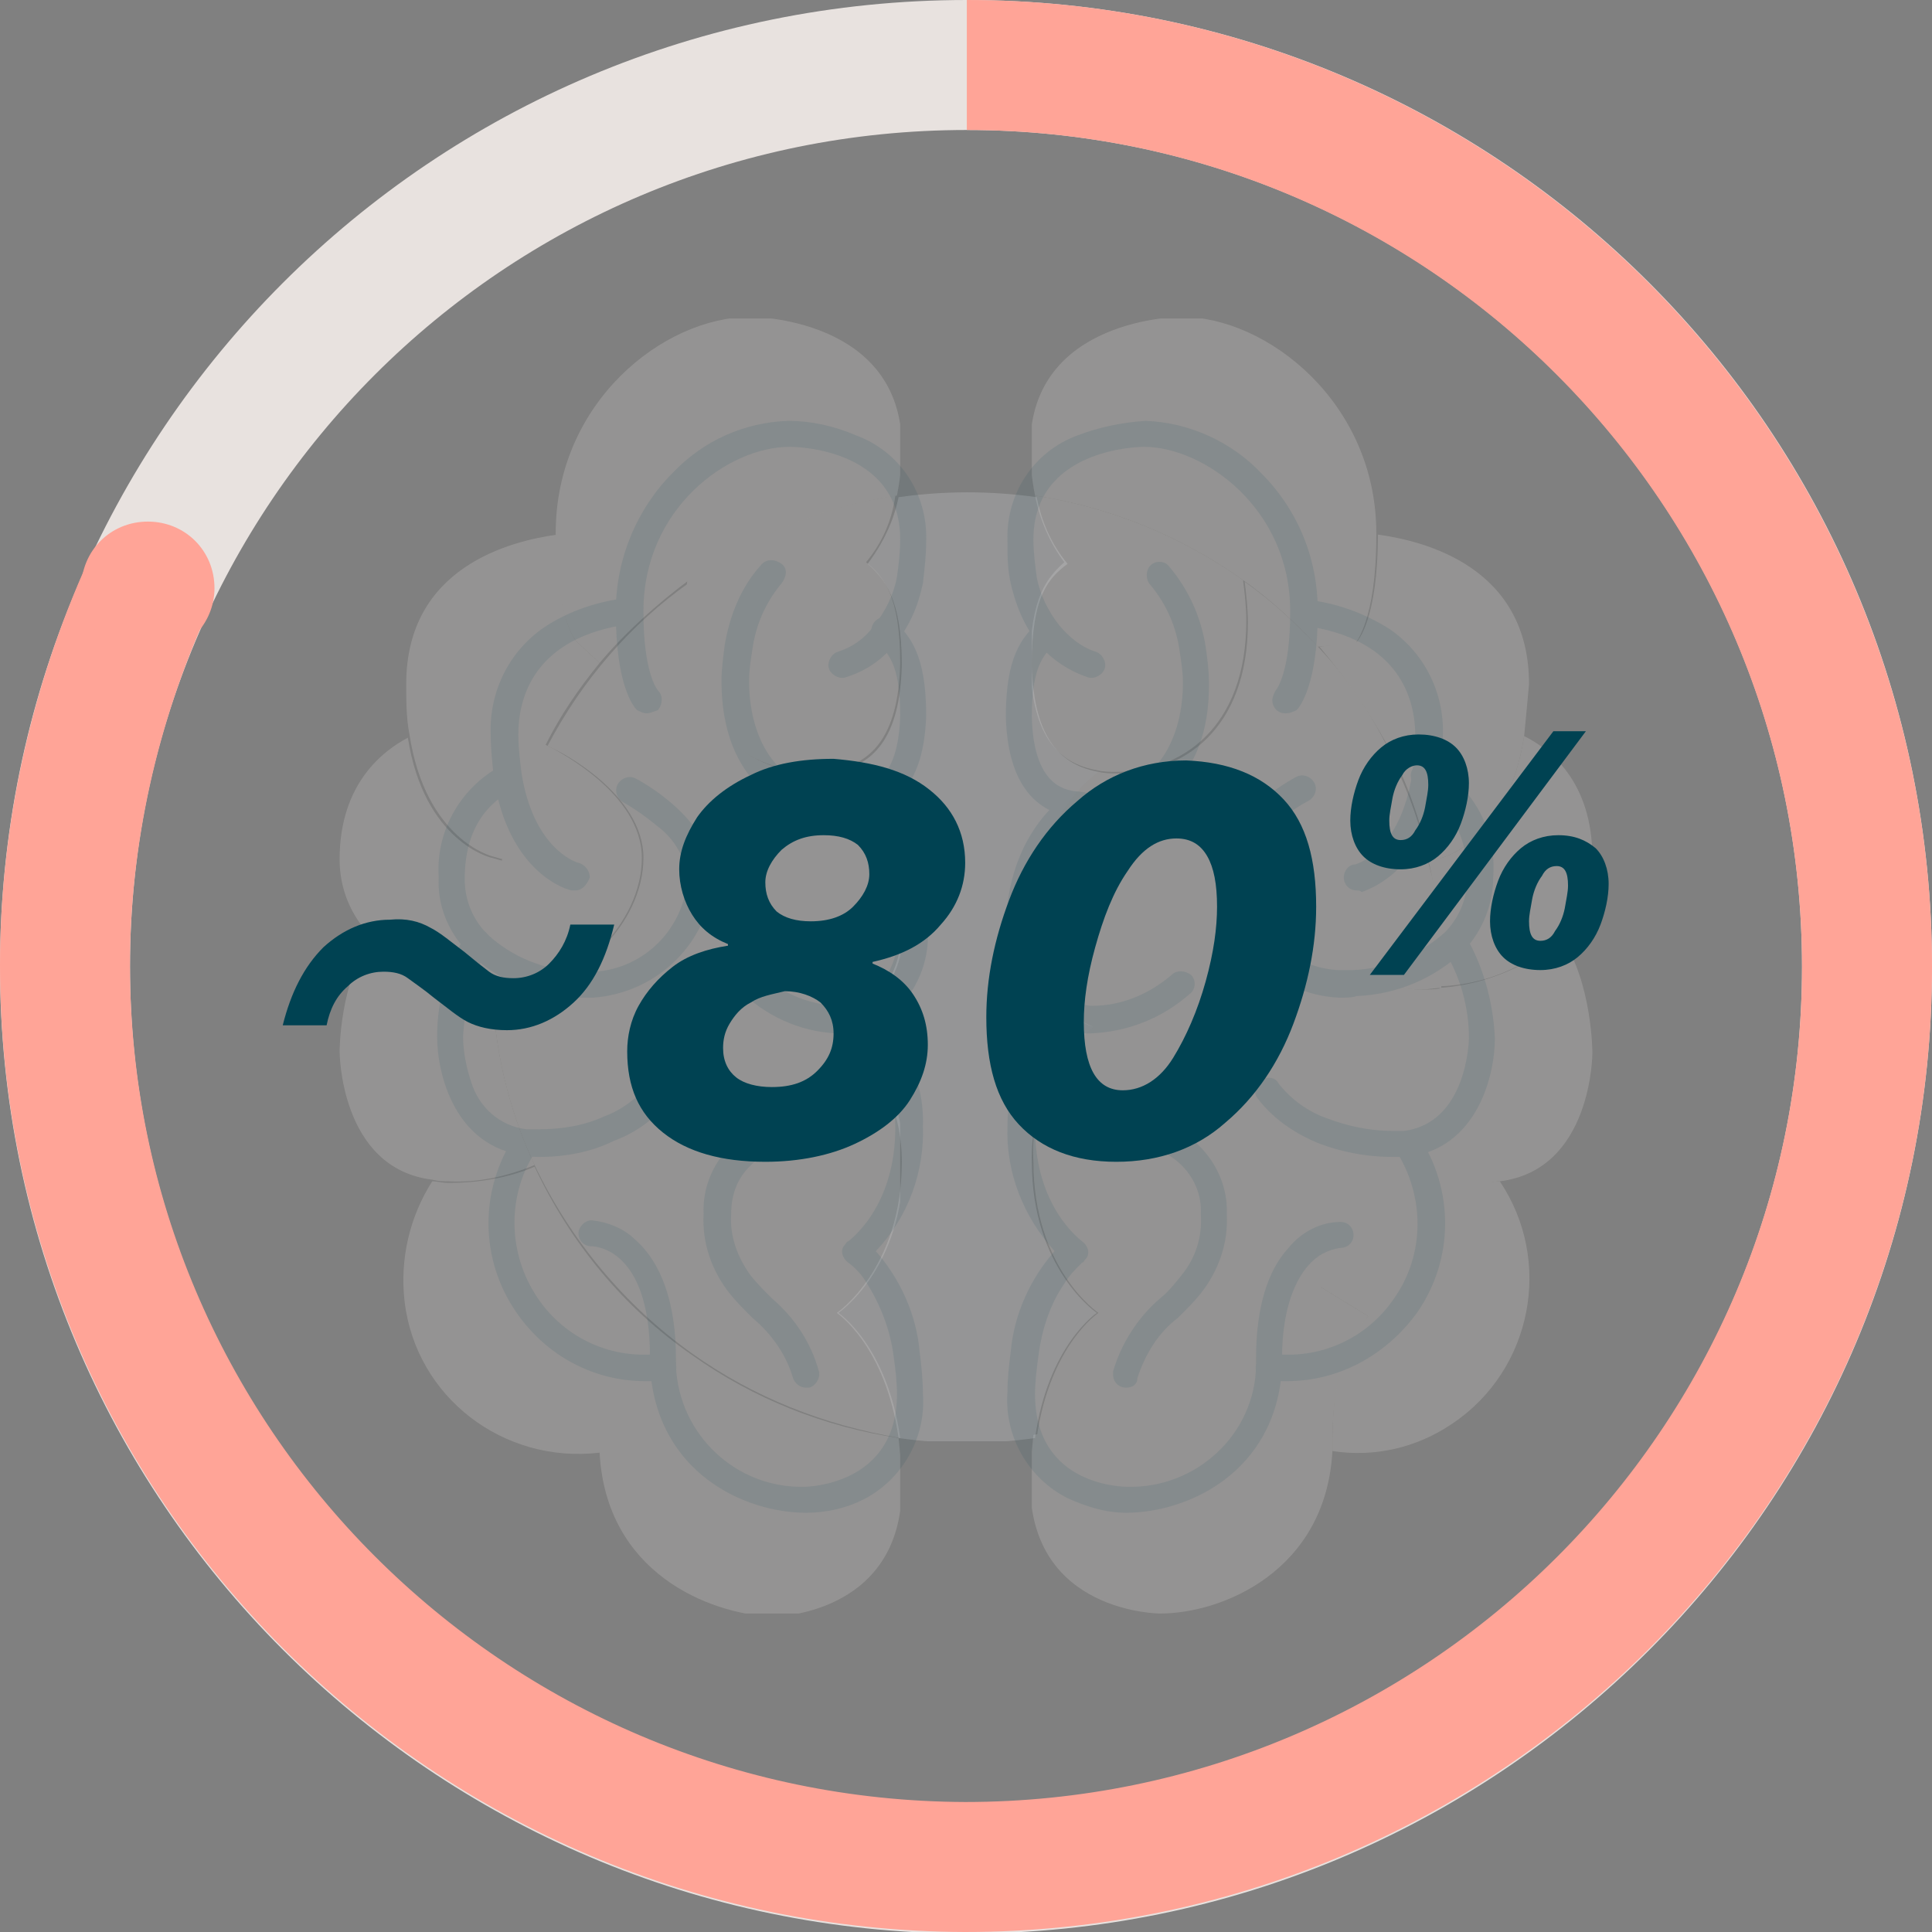 <?xml version="1.0" encoding="utf-8"?>
<!-- Generator: Adobe Illustrator 26.0.2, SVG Export Plug-In . SVG Version: 6.00 Build 0)  -->
<svg version="1.1" id="Layer_1" xmlns="http://www.w3.org/2000/svg" xmlns:xlink="http://www.w3.org/1999/xlink" x="0px" y="0px"
	 viewBox="0 0 118.9 118.9" style="enable-background:new 0 0 118.9 118.9;" xml:space="preserve">
<rect x="0" y="0" width="118.9" height="118.9" fill="#808080" stroke="none"/>
<style type="text/css">
	.st0{clip-path:url(#SVGID_00000045595844437461839040000012319925203721610409_);}
	.st1{opacity:0.2;}
	.st2{clip-path:url(#SVGID_00000090997056477309176900000017435023522038325387_);}
	.st3{fill:#E8E2DF;}
	.st4{clip-path:url(#SVGID_00000166673145304342008580000011680100587705865134_);}
	.st5{fill:#EBEDF0;}
	.st6{clip-path:url(#SVGID_00000005971278328011723500000012651552747847548085_);}
	.st7{opacity:0.1;}
	.st8{clip-path:url(#SVGID_00000110440318746832485460000008946602831356988544_);}
	.st9{fill:#004252;}
	.st10{fill:none;stroke:#E8E2DF;stroke-width:8;stroke-miterlimit:10;}
	.st11{fill:none;stroke:#FFA497;stroke-width:8;stroke-miterlimit:10;}
	.st12{fill:#FFA497;}
	.st13{fill:none;}
	.st14{enable-background:new    ;}
</style>
<g id="_80_Graphic_No_Text">
	<g>
		<g>
			<defs>
				<rect id="SVGID_1_" y="0" width="118.9" height="118.9"/>
			</defs>
			<clipPath id="SVGID_00000183948457082044415070000008509322583986064050_">
				<use xlink:href="#SVGID_1_"  style="overflow:visible;"/>
			</clipPath>
			<g id="Group_79964" style="clip-path:url(#SVGID_00000183948457082044415070000008509322583986064050_);">
				<g id="Group_79954" class="st1">
					<g id="Group_79953">
						<g>
							<g>
								<defs>
									<rect id="SVGID_00000052069370406902930180000010951920755637334164_" x="63.5" y="19.6" width="34.5" height="79.7"/>
								</defs>
								<clipPath id="SVGID_00000112620715261910480990000017018129432907607227_">
									<use xlink:href="#SVGID_00000052069370406902930180000010951920755637334164_"  style="overflow:visible;"/>
								</clipPath>
								<g id="Group_79952" style="clip-path:url(#SVGID_00000112620715261910480990000017018129432907607227_);">
									<path id="Path_86092" class="st3" d="M96.1,57.7c1.9,2.8,1.9,7.1,1.9,7.1s0,7.2-5.7,7.9c-0.3,0-0.6,0.1-1,0.1
										c-1.8,0-3.7-0.3-5.3-1c1.6-3.4,2.5-7.2,2.6-11C91.4,60.6,94,59.5,96.1,57.7"/>
									<path id="Path_86093" class="st3" d="M92.3,72.7c3.3,4.9,2,11.6-2.9,14.9c-2.2,1.5-4.8,2.1-7.4,1.7c0-0.2,0-0.5,0-0.7
										c0-4.1,1-6.4,2.2-7.6l-3.1-1.9c2-2.2,3.6-4.7,4.9-7.4c1.7,0.7,3.5,1.1,5.3,1C91.7,72.8,92,72.7,92.3,72.7"/>
									<path id="Path_86094" class="st3" d="M88.7,59.5c0,0.4,0,0.9,0,1.3c-0.4,0-0.8,0.1-1.3,0.1c-4,0-8-4-8-8s5.3-6.6,5.3-6.6
										l0.6-0.3c1.2,2.2,2.1,4.6,2.6,7.1C88.5,55.1,88.7,57.3,88.7,59.5"/>
									<path id="Path_86095" class="st3" d="M88.7,52.8c0,0,4.1-1,5.1-7.5c1.6,0.8,4.2,2.8,4.2,7.5c0,1.8-0.7,3.6-2,4.8
										c-2,1.9-4.6,3-7.4,3.1c0-0.4,0-0.8,0-1.3c0-2.2-0.2-4.4-0.7-6.5L88.7,52.8L88.7,52.8z"/>
									<path id="Path_86096" class="st3" d="M93.8,45.3c-1,6.5-5.1,7.5-5.1,7.5l0,0L88,53c-0.6-2.5-1.4-4.9-2.6-7.1
										c-1.2-2.2-2.6-4.2-4.2-6.1l2.3-0.3l0,0c0,0,1.3-1.3,1.3-6.6c2.9,0.4,9.3,2,9.3,9.2C94,43.2,93.9,44.3,93.8,45.3"/>
									<path id="Path_86097" class="st3" d="M67.3,63.2c-0.6-0.2-1.1-0.5-1.5-0.9c-1.5-1.4-2.4-3.4-2.3-5.4c0-6.6,4-9.3,4-9.3
										s0,0,0.1-0.1c0.4,0.1,0.8,0.1,1.2,0.1c4,0,8-2.7,8-9.3c0-0.8-0.1-1.7-0.2-2.5c1.7,1.2,3.2,2.6,4.6,4.1
										c1.7,1.8,3.1,3.9,4.2,6.1l-0.6,0.3c0,0-5.3,2.7-5.3,6.6s4,8,8,8c0.4,0,0.9,0,1.3-0.1c-0.2,3.8-1,7.5-2.6,11
										c-1.3,2.7-2.9,5.2-4.9,7.4c-1.4,1.6-3,3-4.8,4.2c-3.8,2.7-8.1,4.4-12.7,5.1c0.8-5.7,3.8-7.7,3.8-7.7s-4-2.7-4-9.3
										C63.4,68.2,64.8,65.2,67.3,63.2"/>
									<path id="Path_86098" class="st3" d="M76.3,83.3c1.7-1.2,3.3-2.6,4.8-4.2l3.1,1.9c-1.1,1.3-2.2,3.6-2.2,7.6
										c0,0.2,0,0.5,0,0.7c-0.4,7.4-6.8,10-10.6,10c0,0-8,0-8-8c0-1,0.1-2,0.2-3C68.2,87.8,72.6,86,76.3,83.3"/>
									<path id="Path_86099" class="st3" d="M81.1,39.8c-1.4-1.5-2.9-2.9-4.6-4.1c-3.8-2.7-8.2-4.5-12.8-5.2c-0.2-1-0.3-2-0.3-3
										c0-8,9.3-8,9.3-8c5.3,0,12,5.3,12,13.3V33c0,5.2-1.3,6.6-1.3,6.6l0,0L81.1,39.8z"/>
									<path id="Path_86100" class="st3" d="M63.7,30.5c4.6,0.7,9,2.5,12.8,5.2c0.1,0.8,0.2,1.6,0.2,2.5c0,6.6-4,9.3-8,9.3
										c-0.4,0-0.8,0-1.2-0.1c-2.2-0.4-4-1.9-4.1-6.6c0-4.1,1.1-5.3,2.1-6.2C64.6,33.4,64,32,63.7,30.5"/>
								</g>
							</g>
						</g>
					</g>
				</g>
				<g id="Group_79957" class="st1">
					<g id="Group_79956">
						<g>
							<g>
								<defs>
									<rect id="SVGID_00000134232426080103317590000002415201757825511042_" x="51.4" y="30.2" width="16.2" height="58.5"/>
								</defs>
								<clipPath id="SVGID_00000119083894895287955230000013578019642324597913_">
									<use xlink:href="#SVGID_00000134232426080103317590000002415201757825511042_"  style="overflow:visible;"/>
								</clipPath>
								<g id="Group_79955" style="clip-path:url(#SVGID_00000119083894895287955230000013578019642324597913_);">
									<path id="Path_86101" class="st5" d="M63.5,40.9c0.1,4.7,1.9,6.2,4.1,6.6l-0.1,0.1c0,0-4,2.7-4,9.3c-0.1,2.1,0.8,4,2.3,5.4
										c0.4,0.4,1,0.7,1.5,0.9c-2.5,2-3.9,5.1-3.8,8.3c0,6.6,4,9.3,4,9.3s-3,2-3.8,7.7c-2.8,0.4-5.6,0.4-8.4,0
										c-0.8-5.7-3.8-7.7-3.8-7.7s4-2.7,4-9.3c0-3.2-1.4-6.2-3.8-8.3c0.6-0.2,1.1-0.5,1.5-0.9c1.5-1.4,2.4-3.4,2.3-5.4
										c0-6.6-4-9.3-4-9.3s0,0-0.1-0.1c2.2-0.4,4-1.9,4.1-6.6c0-4.1-1.1-5.3-2.1-6.2c0.9-1.2,1.6-2.6,1.9-4.1
										c2.8-0.4,5.7-0.4,8.5,0c0.3,1.5,0.9,2.9,1.9,4.1C64.5,35.6,63.5,36.7,63.5,40.9"/>
								</g>
							</g>
						</g>
					</g>
				</g>
				<g id="Group_79960" class="st1">
					<g id="Group_79959">
						<g>
							<g>
								<defs>
									<rect id="SVGID_00000053533451692833288930000005527529586101609106_" x="20.9" y="19.6" width="34.5" height="79.7"/>
								</defs>
								<clipPath id="SVGID_00000013161834649399491600000016182156763723627454_">
									<use xlink:href="#SVGID_00000053533451692833288930000005527529586101609106_"  style="overflow:visible;"/>
								</clipPath>
								<g id="Group_79958" style="clip-path:url(#SVGID_00000013161834649399491600000016182156763723627454_);">
									<path id="Path_86102" class="st3" d="M36.9,89.4c-5.9,0.7-11.3-3.4-12-9.3c-0.3-2.6,0.3-5.2,1.7-7.4c0.3,0,0.6,0.1,1,0.1
										c1.8,0,3.7-0.3,5.3-1c2.2,4.7,5.5,8.7,9.7,11.6c3.8,2.7,8.1,4.4,12.7,5.1c0.1,1,0.2,2,0.2,3c0,8-8,8-8,8
										C43.6,99.3,37.3,96.8,36.9,89.4"/>
									<path id="Path_86103" class="st3" d="M42.6,83.3c-4.2-3-7.5-7-9.7-11.6c-1.6-3.4-2.5-7.2-2.6-11c0.4,0,0.9,0.1,1.3,0.1
										c4,0,8-4,8-8s-5.3-6.6-5.3-6.6l-0.6-0.3c2.1-4,5.1-7.5,8.8-10.1c-0.1,0.8-0.2,1.6-0.2,2.5c0,6.6,4,9.3,8,9.3
										c0.4,0,0.8,0,1.2-0.1c0.1,0.1,0.1,0.1,0.1,0.1s4,2.7,4,9.3c0.1,2.1-0.8,4-2.3,5.4c-0.4,0.4-1,0.7-1.5,0.9
										c2.5,2,3.9,5.1,3.8,8.3c0,6.6-4,9.3-4,9.3s3,2,3.8,7.7C50.7,87.7,46.4,86,42.6,83.3"/>
									<path id="Path_86104" class="st3" d="M53.3,34.6c1.1,0.9,2.1,2.1,2.1,6.2c-0.1,4.7-1.9,6.2-4.1,6.6
										c-0.4,0.1-0.8,0.1-1.2,0.1c-4,0-8-2.7-8-9.3c0-0.8,0.1-1.7,0.2-2.5c3.8-2.7,8.2-4.5,12.8-5.2C54.9,32,54.3,33.4,53.3,34.6"
										/>
									<path id="Path_86105" class="st3" d="M35.5,39.5c0,0-1.3-1.3-1.3-6.6v-0.1c0-8,6.6-13.3,12-13.3c0,0,9.3,0,9.3,8
										c0,1-0.1,2-0.3,3c-4.6,0.7-9,2.5-12.8,5.2c-2,1.5-3.9,3.2-5.5,5.1L35.5,39.5L35.5,39.5z"/>
									<path id="Path_86106" class="st3" d="M39.5,52.8c0,4-4,8-8,8c-0.4,0-0.9,0-1.3-0.1c0-0.4,0-0.8,0-1.3
										c0-2.2,0.2-4.4,0.7-6.5c0.6-2.5,1.4-4.9,2.6-7.1l0.6,0.3C34.2,46.2,39.5,48.8,39.5,52.8"/>
									<path id="Path_86107" class="st3" d="M35.5,39.5L35.5,39.5l1.4,1.3c-1.3,1.6-2.4,3.2-3.3,5c-1.2,2.2-2.1,4.6-2.6,7.1
										l-0.7-0.2l0,0c0,0-4.1-1-5.1-7.5c-0.2-1-0.2-2.1-0.2-3.1c0-7.2,6.4-8.8,9.3-9.2C34.2,38.2,35.5,39.5,35.5,39.5"/>
									<path id="Path_86108" class="st3" d="M30.3,52.8L31,53c-0.5,2.1-0.7,4.3-0.7,6.5c0,0.4,0,0.9,0,1.3
										c-2.8-0.1-5.4-1.2-7.4-3.1c-1.3-1.3-2-3-2-4.8c0-4.7,2.7-6.7,4.2-7.5C26.1,51.8,30.2,52.8,30.3,52.8L30.3,52.8z"/>
									<path id="Path_86109" class="st3" d="M32.9,71.7c-1.7,0.7-3.5,1.1-5.3,1c-0.3,0-0.6,0-1-0.1c-5.7-0.7-5.7-7.9-5.7-7.9
										s0-4.3,2-7.1c2,1.9,4.6,3,7.4,3.1C30.4,64.5,31.3,68.3,32.9,71.7"/>
								</g>
							</g>
						</g>
					</g>
				</g>
				<g id="Group_79963" class="st7">
					<g id="Group_79962">
						<g>
							<g>
								<defs>
									<rect id="SVGID_00000027576064646151023400000002337413220041059759_" x="26.9" y="25.8" width="65.1" height="67.3"/>
								</defs>
								<clipPath id="SVGID_00000083073026079813787990000014144574788016506035_">
									<use xlink:href="#SVGID_00000027576064646151023400000002337413220041059759_"  style="overflow:visible;"/>
								</clipPath>
								<g id="Group_79961" style="clip-path:url(#SVGID_00000083073026079813787990000014144574788016506035_);">
									<path id="Path_86110" class="st9" d="M79.1,43.9c-0.5,0-0.8-0.4-0.8-0.8c0-0.2,0.1-0.4,0.2-0.6c0.1-0.1,0.9-1.2,0.9-4.8
										v-0.1c0-6.3-5.3-10.1-9-10.1c-0.3,0-6.8,0.1-6.8,5.7c0,0.8,0.1,1.5,0.2,2.3c0.2,1.1,0.7,2.1,1.4,3c0.6,0.7,1.3,1.3,2.2,1.6
										c0.4,0.1,0.7,0.6,0.6,1s-0.6,0.7-1,0.6c-1.2-0.4-2.3-1.1-3.1-2.1c-0.9-1.1-1.4-2.4-1.7-3.7C62,35,62,34.2,62,33.3
										c-0.1-2.9,1.6-5.5,4.3-6.5c1.3-0.5,2.7-0.8,4.2-0.9c2.7,0.1,5.3,1.3,7.1,3.2c2.3,2.3,3.5,5.3,3.5,8.5v0.1
										c0,4.4-1.1,5.8-1.3,6l0,0C79.6,43.8,79.4,43.9,79.1,43.9 M78.6,42.5L78.6,42.5L78.6,42.5L78.6,42.5z"/>
									<path id="Path_86111" class="st9" d="M39.8,43.9c-0.2,0-0.4-0.1-0.6-0.2l0,0c-0.2-0.2-1.3-1.5-1.3-6v-0.1
										c0-3.2,1.3-6.3,3.5-8.5c1.9-2,4.4-3.1,7.1-3.2c1.4,0,2.8,0.3,4.2,0.9c2.7,1,4.4,3.6,4.3,6.5c0,0.9-0.1,1.7-0.2,2.6
										c-0.3,1.4-0.8,2.6-1.7,3.7c-0.8,1-1.8,1.7-3.1,2.1c-0.4,0.1-0.9-0.2-1-0.6c-0.1-0.4,0.2-0.9,0.6-1c0.9-0.3,1.6-0.8,2.2-1.6
										c0.7-0.9,1.2-1.9,1.4-3c0.1-0.7,0.2-1.5,0.2-2.3c0-5.7-6.6-5.7-6.8-5.7c-3.8,0-9,3.8-9,10.1v0.1c0,3.6,0.8,4.7,0.9,4.8
										c0.3,0.3,0.3,0.8,0,1.2C40.2,43.8,40,43.9,39.8,43.9 M40.4,42.5L40.4,42.5L40.4,42.5L40.4,42.5"/>
									<path id="Path_86112" class="st9" d="M67.1,50.4c-0.4,0-0.8,0-1.1-0.1c-2.6-0.4-4-2.5-4.1-6.2l0,0c0-3.7,1-4.9,2-5.8
										c0.3-0.3,0.9-0.3,1.2,0.1c0.3,0.3,0.3,0.9-0.1,1.2c-0.7,0.6-1.5,1.3-1.5,4.5c0.1,4.2,2,4.5,2.7,4.6c0.3,0,0.6,0.1,0.9,0.1
										c4.2,0,5.7-3.5,5.7-6.8c0-0.6-0.1-1.3-0.2-1.9c-0.2-1.5-0.8-2.9-1.8-4.1c-0.3-0.3-0.3-0.9,0-1.2s0.8-0.3,1.1,0
										c1.2,1.4,2,3.1,2.3,5c0.1,0.7,0.2,1.4,0.2,2.2C74.5,48.2,70.5,50.5,67.1,50.4"/>
									<path id="Path_86113" class="st9" d="M51.8,50.4c-3.4,0-7.4-2.2-7.4-8.5c0-0.7,0.1-1.4,0.2-2.2c0.3-1.8,1-3.6,2.3-5
										c0.3-0.3,0.8-0.3,1.2,0s0.3,0.8,0,1.2l0,0c-1,1.2-1.6,2.6-1.8,4.1c-0.1,0.6-0.2,1.3-0.2,1.9c0,3.3,1.5,6.8,5.7,6.8
										c0.3,0,0.6,0,0.9-0.1c0.7-0.1,2.6-0.4,2.7-4.6c0-3.2-0.8-3.9-1.5-4.5c-0.3-0.3-0.4-0.8-0.1-1.2s0.8-0.4,1.2-0.1
										c1,0.9,2,2.1,2,5.8l0,0c-0.1,3.7-1.5,5.7-4.1,6.2C52.6,50.4,52.2,50.4,51.8,50.4"/>
									<path id="Path_86114" class="st9" d="M83.5,54.8L83.5,54.8c-0.5,0-0.8-0.4-0.8-0.8c0-0.4,0.3-0.8,0.7-0.8
										c0.4-0.1,2.8-1.1,3.5-5.5c0.1-0.8,0.2-1.6,0.2-2.4c0-2.2-0.9-6-6.9-6.8c-0.4-0.1-0.8-0.5-0.7-0.9c0.1-0.4,0.5-0.8,0.9-0.7
										c1.8,0.2,3.5,0.8,5.1,1.8c2.2,1.5,3.4,4,3.3,6.6c0,0.9-0.1,1.8-0.2,2.7c-0.9,5.8-4.6,6.8-4.8,6.9
										C83.7,54.8,83.6,54.8,83.5,54.8"/>
									<path id="Path_86115" class="st9" d="M35.4,54.8L35.4,54.8c-0.1,0-0.2,0-0.2,0c-0.2,0-3.9-1-4.8-6.9
										c-0.1-0.9-0.2-1.8-0.2-2.7c-0.1-2.6,1.1-5.1,3.3-6.6c1.5-1,3.3-1.6,5.1-1.8c0.4-0.1,0.9,0.3,0.9,0.7
										c0.1,0.4-0.3,0.9-0.7,0.9c-6,0.8-6.9,4.6-6.9,6.8c0,0.8,0.1,1.6,0.2,2.4c0.7,4.4,3.1,5.4,3.5,5.5s0.7,0.5,0.7,0.9
										C36.1,54.5,35.8,54.8,35.4,54.8"/>
									<path id="Path_86116" class="st9" d="M82.4,61.4c-4-0.2-7.1-3.4-7.4-7.4c0-3.7,4.6-6.1,4.8-6.2c0.4-0.2,0.9,0,1.1,0.4
										s0,0.9-0.4,1.1c0,0-3.9,2-3.9,4.7c0.2,3.1,2.7,5.5,5.7,5.7c0.4,0,0.7,0,1,0c2.1-0.1,4-0.9,5.6-2.3c0.9-0.9,1.4-2.1,1.4-3.4
										c0-3.2-1.6-4.8-3-5.5c-0.4-0.2-0.6-0.7-0.4-1.1s0.7-0.6,1.1-0.4c2.6,1.3,4.1,4,3.9,6.9c0,1.7-0.6,3.3-1.8,4.6
										c-1.8,1.7-4.1,2.7-6.6,2.8C83.2,61.4,82.9,61.4,82.4,61.4"/>
									<path id="Path_86117" class="st9" d="M36.5,61.4c-0.4,0-0.8,0-1.1,0c-2.5-0.1-4.8-1.1-6.6-2.8c-1.2-1.2-1.9-2.9-1.8-4.6
										c-0.2-2.9,1.4-5.6,3.9-6.9c0.4-0.2,0.9,0,1.1,0.4c0.2,0.4,0,0.9-0.4,1.1c-1.4,0.7-3,2.2-3,5.5c0,1.3,0.5,2.5,1.4,3.4
										c1.5,1.4,3.5,2.2,5.6,2.3c0.3,0,0.6,0,1,0c3.1-0.2,5.5-2.7,5.7-5.7c-0.1-1.3-0.8-2.5-1.9-3.3c-0.6-0.5-1.3-1-2-1.4
										c-0.4-0.2-0.6-0.7-0.4-1.1c0.2-0.4,0.7-0.6,1.1-0.4l0,0c0.2,0.1,4.8,2.5,4.8,6.2C43.6,58,40.5,61.1,36.5,61.4"/>
									<path id="Path_86118" class="st9" d="M85.7,71.2c-1.6,0-3.2-0.3-4.7-0.9c-1.4-0.6-2.7-1.5-3.6-2.7
										c-0.3-0.4-0.2-0.9,0.2-1.1c0.4-0.3,0.9-0.2,1.1,0.2l0,0c0.8,1,1.8,1.7,2.9,2.1c1.3,0.5,2.7,0.8,4.1,0.8c0.2,0,0.5,0,0.7,0
										c3.9-0.5,4-5.6,4-5.7c0-1.9-0.5-3.7-1.5-5.4c-0.3-0.4-0.1-0.9,0.2-1.1c0.4-0.2,0.9-0.2,1.1,0.2c1.1,1.9,1.7,4.1,1.8,6.3
										c0,2.3-1.1,6.8-5.4,7.3C86.3,71.2,86,71.2,85.7,71.2"/>
									<path id="Path_86119" class="st9" d="M33.2,71.2c-0.3,0-0.6,0-0.9-0.1c-4.3-0.5-5.4-5-5.4-7.3c0-2.2,0.6-4.4,1.8-6.3
										c0.3-0.4,0.8-0.4,1.1-0.2c0.4,0.3,0.4,0.7,0.2,1.1c-0.9,1.6-1.4,3.5-1.5,5.4c0,0.9,0.2,1.9,0.5,2.8
										c0.5,1.6,1.8,2.7,3.4,2.9c0.2,0,0.5,0,0.7,0c1.4,0,2.8-0.2,4.1-0.8c1.1-0.4,2.1-1.2,2.9-2.1c0.3-0.4,0.8-0.5,1.1-0.2
										s0.5,0.8,0.2,1.1l0,0c-0.9,1.2-2.2,2.2-3.6,2.7C36.4,70.9,34.8,71.2,33.2,71.2"/>
									<path id="Path_86120" class="st9" d="M67.1,63.6c-0.5,0-1-0.1-1.5-0.3c-0.6-0.2-1.1-0.5-1.5-0.9c-1.4-1.3-2.2-3.2-2.2-5.1
										c0-5.5,3.1-7.9,3.6-8.3c0,0,0.1,0,0.1-0.1c0.4-0.3,0.9-0.2,1.2,0.1s0.2,0.9-0.1,1.2l0,0l-0.1,0.1c-0.1,0.1-2.9,2.1-2.9,7
										c-0.1,1.4,0.5,2.9,1.6,3.8l0,0c0.3,0.3,0.6,0.5,1,0.6l0,0c0.3,0.1,0.6,0.2,0.9,0.2c1.8,0,3.5-0.7,4.9-1.9
										c0.3-0.3,0.8-0.3,1.2,0c0.3,0.3,0.3,0.8,0,1.1C71.5,62.7,69.4,63.5,67.1,63.6"/>
									<path id="Path_86121" class="st9" d="M51.8,63.6c-2.2,0-4.4-0.9-6-2.4c-0.3-0.3-0.3-0.9,0-1.2s0.8-0.3,1.1,0
										c1.3,1.2,3.1,1.9,4.9,1.9c0.3,0,0.6-0.1,0.9-0.2l0,0c0.4-0.1,0.7-0.3,1-0.6l0,0c1.1-1,1.6-2.4,1.6-3.8c0-4.9-2.8-6.9-2.9-7
										l-0.1-0.1l0,0c-0.4-0.3-0.4-0.8-0.1-1.2s0.8-0.4,1.2-0.1l0,0l0.1,0.1c0.5,0.4,3.6,2.8,3.6,8.3c0.1,1.9-0.7,3.8-2.2,5.1
										c-0.4,0.4-0.9,0.7-1.5,0.9C52.9,63.5,52.3,63.6,51.8,63.6"/>
									<path id="Path_86122" class="st9" d="M69.3,93.1c-1.3,0-2.5-0.4-3.6-0.9c-2.4-1.2-3.9-3.8-3.7-6.5c0-0.9,0.1-1.7,0.2-2.5
										c0.2-2.3,1.2-4.5,2.7-6.2c-1.9-2.1-3-4.8-2.9-7.7c0-2.9,1.2-5.6,3.4-7.4c0.3-0.3,0.9-0.2,1.2,0.1c0.3,0.3,0.2,0.9-0.1,1.2
										c-1.8,1.5-2.9,3.8-2.8,6.2c0,4.9,2.8,6.9,2.9,7c0.4,0.3,0.5,0.8,0.2,1.1c-0.1,0.1-0.1,0.2-0.2,0.2
										c-0.4,0.4-0.8,0.8-1.1,1.3c-0.9,1.3-1.4,2.9-1.6,4.5c-0.1,0.8-0.2,1.5-0.2,2.3c0,5.7,5.5,5.7,5.7,5.7
										c4.2,0.1,7.8-3.2,7.9-7.4c0-0.2,0-0.3,0-0.5c0-3.1,0.7-5.4,2-6.8c0.8-1,2-1.6,3.2-1.6c0.5,0,0.8,0.4,0.8,0.8
										c0,0.5-0.4,0.8-0.8,0.8l0,0c-0.8,0.1-1.5,0.5-2,1.1c-0.7,0.8-1.6,2.5-1.6,5.7c0,0.2,0,0.4,0,0.6
										C78.5,90.7,73,93.1,69.3,93.1"/>
									<path id="Path_86123" class="st9" d="M49.6,93.1c-3.7,0-9.2-2.4-9.6-9c0-0.2,0-0.4,0-0.6c0-6.7-3.4-6.8-3.6-6.8
										c-0.5,0-0.8-0.4-0.8-0.8s0.4-0.8,0.8-0.8l0,0c1,0.1,2,0.5,2.7,1.2c1.6,1.4,2.5,3.9,2.5,7.3c0,0.2,0,0.3,0,0.5
										c0.2,4.2,3.7,7.5,7.9,7.4c0.2,0,5.7-0.1,5.7-5.7c0-0.8-0.1-1.6-0.2-2.3c-0.2-1.6-0.8-3.2-1.7-4.6c-0.3-0.5-0.7-0.9-1.1-1.2
										c-0.4-0.3-0.5-0.8-0.2-1.1c0.1-0.1,0.1-0.2,0.2-0.2c0.1-0.1,2.9-2.1,2.9-7c0-2.4-1-4.7-2.8-6.2c-0.3-0.3-0.4-0.8-0.1-1.2
										c0.3-0.3,0.8-0.4,1.2-0.1l0,0c2.2,1.8,3.5,4.6,3.4,7.4c0.1,2.8-0.9,5.6-2.9,7.7c1.5,1.7,2.5,3.9,2.7,6.2
										c0.1,0.8,0.2,1.7,0.2,2.6c0.2,2.7-1.3,5.3-3.7,6.5C52.1,92.8,50.9,93.1,49.6,93.1"/>
									<path id="Path_86124" class="st9" d="M69.3,85.4c-0.5,0-0.8-0.4-0.8-0.8c0-0.1,0-0.1,0-0.2c0.5-1.7,1.5-3.3,2.9-4.5
										c0.5-0.4,0.9-0.9,1.3-1.4c0.9-1.1,1.3-2.4,1.2-3.8c0.1-1.8-1.1-3.4-2.8-4c-0.9-0.4-1.9-0.6-3-0.6c-0.5,0-0.8-0.4-0.8-0.8
										s0.4-0.8,0.8-0.8c1.2,0,2.5,0.3,3.6,0.7c2.3,0.8,3.9,3.1,3.8,5.5c0.1,1.8-0.5,3.5-1.6,4.9c-0.4,0.5-0.9,1-1.4,1.5
										c-1.2,0.9-2,2.2-2.5,3.7C70,85.2,69.7,85.4,69.3,85.4"/>
									<path id="Path_86125" class="st9" d="M49.6,85.4c-0.4,0-0.7-0.3-0.8-0.6c-0.4-1.4-1.3-2.7-2.5-3.7c-0.5-0.5-1-1-1.4-1.5
										c-1.1-1.4-1.7-3.1-1.6-4.9c-0.1-2.5,1.5-4.7,3.8-5.5c1.1-0.5,2.4-0.7,3.6-0.7c0.5,0,0.8,0.4,0.8,0.8s-0.4,0.8-0.8,0.8
										c-0.2,0-5.7,0.1-5.7,4.6c-0.1,1.4,0.4,2.7,1.2,3.8c0.4,0.5,0.8,0.9,1.3,1.4c1.4,1.2,2.4,2.7,2.9,4.5c0.1,0.4-0.2,0.9-0.6,1
										C49.8,85.4,49.7,85.4,49.6,85.4"/>
									<path id="Path_86126" class="st9" d="M79.2,85c-0.4,0-0.8,0-1.2-0.1c-0.5,0-0.8-0.5-0.7-0.9s0.5-0.8,0.9-0.7l0,0
										c3,0.4,5.9-0.9,7.6-3.4c1.9-2.7,1.9-6.3,0.1-9.1c-0.2-0.4-0.1-0.9,0.3-1.1s0.8-0.1,1.1,0.2c2.2,3.3,2.2,7.6-0.1,10.9
										C85.3,83.4,82.4,85,79.2,85"/>
									<path id="Path_86127" class="st9" d="M39.7,85c-3.2,0-6.1-1.6-7.9-4.2c-2.3-3.3-2.3-7.6-0.1-10.9c0.3-0.4,0.8-0.4,1.1-0.2
										c0.4,0.3,0.4,0.7,0.2,1.1c-1.8,2.7-1.8,6.3,0.1,9.1c1.7,2.5,4.6,3.8,7.6,3.4c0.4-0.1,0.9,0.2,0.9,0.7
										c0.1,0.4-0.2,0.9-0.7,0.9l0,0C40.6,85,40.2,85,39.7,85"/>
								</g>
							</g>
						</g>
					</g>
				</g>
				<path id="Path_86128" class="st10" d="M114.9,59.5c0,30.6-24.8,55.5-55.5,55.5C28.8,114.9,4,90.1,4,59.5C4,28.8,28.8,4,59.5,4
					C90.1,4,114.9,28.8,114.9,59.5L114.9,59.5z"/>
				<path id="Path_86129" class="st11" d="M59.5,4c30.6,0,55.4,24.9,55.4,55.5S90,114.9,59.4,114.9C28.8,114.8,4,90,4,59.4
					c0-8,1.8-16,5.1-23.3"/>
				<path id="Path_86130" class="st12" d="M13.2,36.2c0,2.2-1.8,4.1-4.1,4.1S5,38.5,5,36.2s1.8-4.1,4.1-4.1l0,0
					C11.4,32.1,13.2,33.9,13.2,36.2"/>
			</g>
		</g>
	</g>
</g>
<g>
	<rect y="0" class="st13" width="118.9" height="118.9"/>
	<g class="st14">
		<path class="st9" d="M26.5,57.1c0.6,0.3,1.3,0.9,2.1,1.5c0.6,0.5,1.1,0.9,1.5,1.2s0.9,0.4,1.5,0.4c0.8,0,1.6-0.3,2.2-0.9
			s1.1-1.4,1.3-2.4h2.7c-0.5,2.1-1.3,3.7-2.5,4.8s-2.6,1.7-4.1,1.7c-1,0-1.8-0.2-2.4-0.5s-1.3-0.9-2.1-1.5c-0.6-0.5-1.2-0.9-1.6-1.2
			s-0.9-0.4-1.5-0.4c-0.8,0-1.6,0.3-2.2,0.9c-0.7,0.6-1.1,1.4-1.3,2.4h-2.7c0.5-2,1.3-3.6,2.5-4.8c1.2-1.1,2.6-1.7,4.1-1.7
			C25,56.5,25.8,56.7,26.5,57.1z"/>
	</g>
	<g class="st14">
		<path class="st9" d="M57.2,48.6c1.4,1.1,2.2,2.6,2.2,4.5c0,1.4-0.5,2.7-1.5,3.8c-1,1.2-2.4,1.9-4.2,2.3v0.1c1,0.4,1.9,1,2.5,1.9
			s0.9,1.9,0.9,3.1s-0.4,2.3-1.1,3.4c-0.7,1.1-1.9,2-3.4,2.7s-3.4,1.1-5.5,1.1c-2.7,0-4.8-0.6-6.3-1.8c-1.5-1.2-2.2-2.8-2.2-5
			c0-0.9,0.2-1.9,0.7-2.8c0.5-0.9,1.2-1.7,2.1-2.4c0.9-0.7,2.1-1.1,3.4-1.3v-0.1c-1-0.4-1.7-1-2.2-1.8s-0.8-1.8-0.8-2.8
			c0-1.1,0.4-2.1,1.1-3.2c0.7-1,1.8-1.9,3.3-2.6c1.4-0.7,3.1-1,5.1-1C53.7,46.9,55.7,47.4,57.2,48.6z M46.2,61.7
			c-0.6,0.3-1,0.8-1.3,1.3s-0.4,1-0.4,1.5c0,0.8,0.3,1.4,0.8,1.8s1.3,0.6,2.2,0.6c1.2,0,2.1-0.3,2.8-1s1-1.4,1-2.3
			c0-0.8-0.3-1.4-0.8-1.9C50,61.3,49.2,61,48.3,61C47.5,61.2,46.8,61.3,46.2,61.7z M48.1,52.3c-0.6,0.6-1,1.3-1,2s0.2,1.3,0.7,1.8
			c0.5,0.4,1.2,0.6,2.1,0.6c1.1,0,2-0.3,2.6-0.9c0.6-0.6,1-1.3,1-2s-0.2-1.3-0.7-1.8c-0.5-0.4-1.2-0.6-2.1-0.6
			C49.6,51.4,48.8,51.7,48.1,52.3z"/>
		<path class="st9" d="M79,49.2c1.4,1.5,2,3.7,2,6.6c0,2.4-0.5,4.8-1.4,7.2s-2.3,4.5-4.2,6.1c-1.8,1.6-4.1,2.4-6.7,2.4
			s-4.6-0.8-6-2.3s-2-3.7-2-6.6c0-2.4,0.5-4.8,1.4-7.2s2.3-4.5,4.2-6.1c1.8-1.6,4.1-2.5,6.7-2.5C75.6,46.9,77.6,47.7,79,49.2z
			 M69.4,53.6c-0.9,1.3-1.5,2.9-2,4.7s-0.7,3.3-0.7,4.6c0,2.8,0.8,4.2,2.4,4.2c1.2,0,2.3-0.7,3.1-2s1.5-2.9,2-4.7s0.7-3.3,0.7-4.6
			c0-1.4-0.2-2.4-0.6-3.1c-0.4-0.7-1-1.1-1.9-1.1C71.3,51.6,70.3,52.2,69.4,53.6z"/>
	</g>
</g>
<g class="st14">
	<path class="st9" d="M89.6,46c0.5,0.5,0.8,1.3,0.8,2.2c0,0.8-0.2,1.7-0.5,2.5s-0.8,1.5-1.4,2s-1.4,0.8-2.3,0.8
		c-1,0-1.8-0.3-2.3-0.8s-0.8-1.3-0.8-2.2c0-0.8,0.2-1.7,0.5-2.5s0.8-1.5,1.4-2s1.4-0.8,2.3-0.8C88.3,45.2,89.1,45.5,89.6,46z
		 M84.3,60l11.3-15h2L86.4,60H84.3z M86.3,47.7c-0.3,0.4-0.5,0.9-0.6,1.4c-0.1,0.6-0.2,1-0.2,1.4c0,0.8,0.2,1.2,0.7,1.2
		c0.4,0,0.7-0.2,0.9-0.6c0.3-0.4,0.5-0.9,0.6-1.4c0.1-0.6,0.2-1,0.2-1.4c0-0.8-0.2-1.2-0.7-1.2C86.9,47.1,86.5,47.3,86.3,47.7z
		 M98.2,52.2c0.5,0.5,0.8,1.3,0.8,2.2c0,0.8-0.2,1.7-0.5,2.5s-0.8,1.5-1.4,2s-1.4,0.8-2.3,0.8c-1,0-1.8-0.3-2.3-0.8
		s-0.8-1.3-0.8-2.2c0-0.8,0.2-1.7,0.5-2.5s0.8-1.5,1.4-2s1.4-0.8,2.3-0.8C96.9,51.4,97.6,51.7,98.2,52.2z M94.9,53.9
		c-0.3,0.4-0.5,0.9-0.6,1.4c-0.1,0.6-0.2,1-0.2,1.4c0,0.8,0.2,1.2,0.7,1.2c0.4,0,0.7-0.2,0.9-0.6c0.3-0.4,0.5-0.9,0.6-1.4
		c0.1-0.6,0.2-1,0.2-1.4c0-0.8-0.2-1.2-0.7-1.2C95.4,53.3,95.1,53.5,94.9,53.9z"/>
</g>
</svg>
